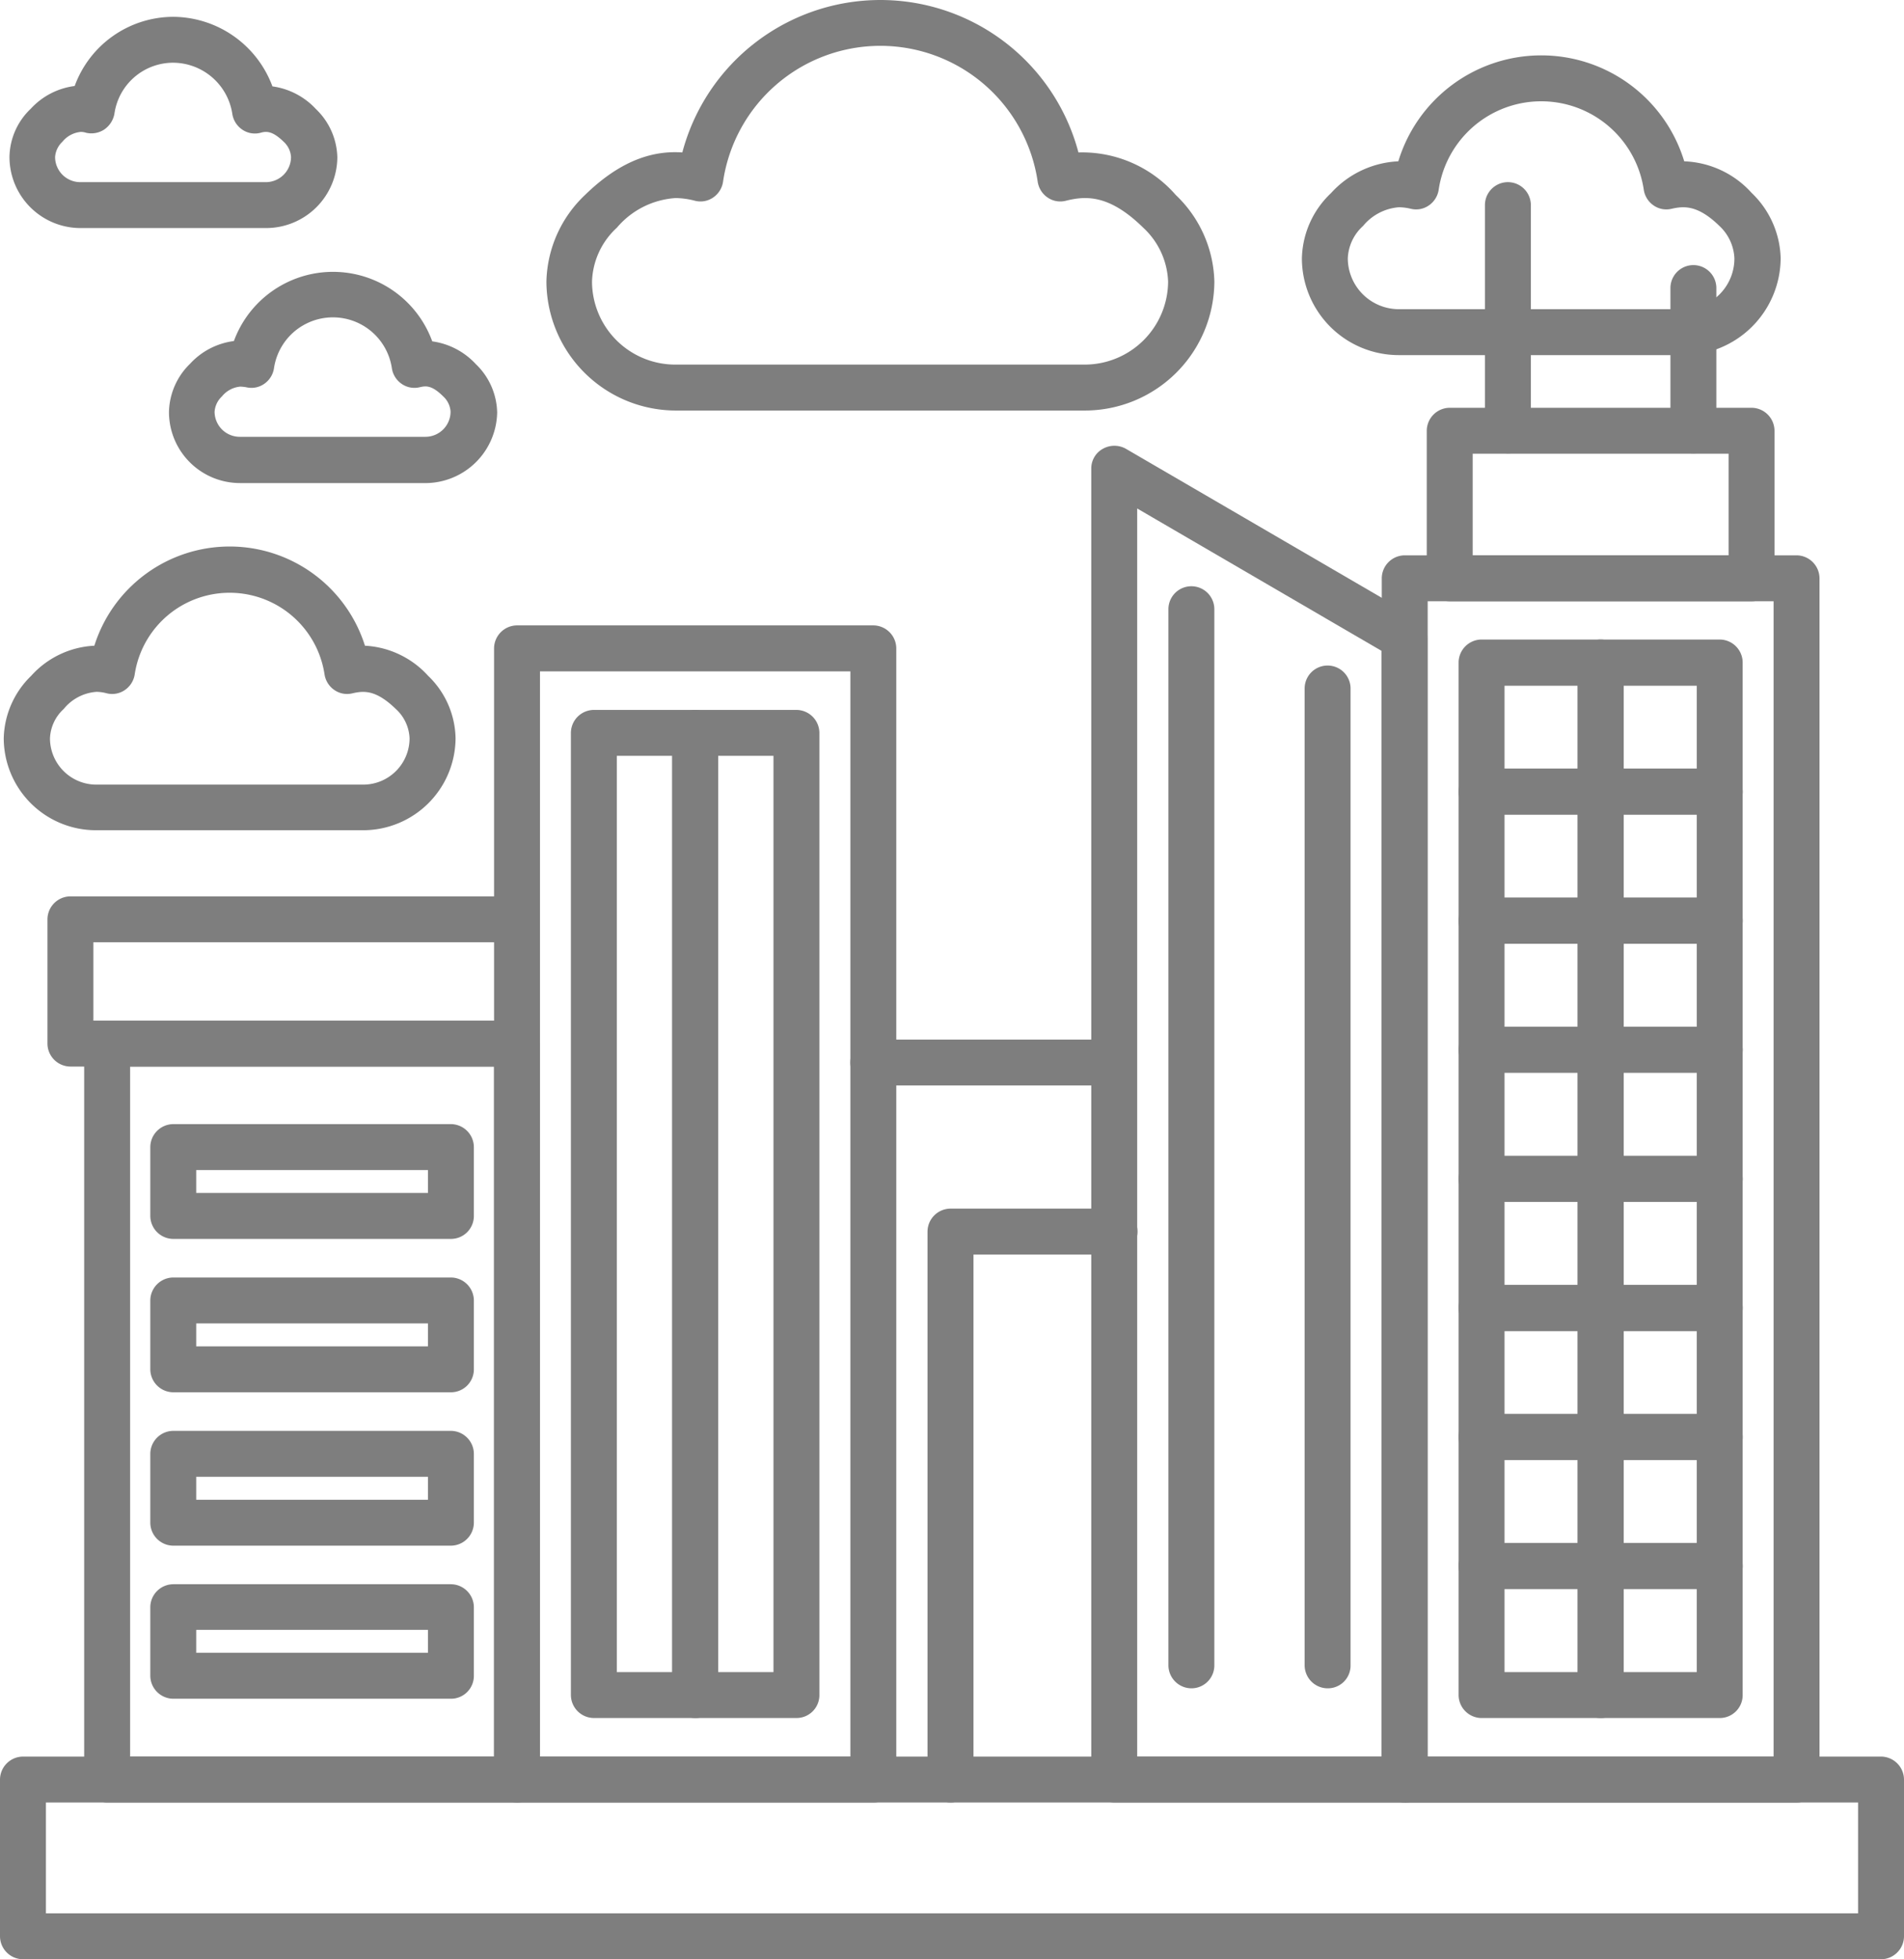 <svg xmlns="http://www.w3.org/2000/svg" width="97.188" height="100" viewBox="0 0 97.188 100"><g transform="translate(-1.9 -1)"><g transform="translate(68.353 3.828)"><path d="M63.914,18.107H49.368a4.945,4.945,0,0,1-4.937-4.922,4.71,4.71,0,0,1,1.484-3.344,4.933,4.933,0,0,1,3.438-1.625,7.627,7.627,0,0,1,14.594,0,4.863,4.863,0,0,1,3.438,1.609,4.774,4.774,0,0,1,1.484,3.344A4.972,4.972,0,0,1,63.914,18.107ZM49.383,10.56a2.633,2.633,0,0,0-1.828.953,2.358,2.358,0,0,0-.781,1.656,2.607,2.607,0,0,0,2.594,2.594H63.914a2.587,2.587,0,0,0,2.594-2.594,2.4,2.4,0,0,0-.766-1.656c-1.109-1.078-1.812-1.016-2.438-.875a1.137,1.137,0,0,1-.922-.172,1.183,1.183,0,0,1-.5-.8,5.292,5.292,0,0,0-10.469,0,1.183,1.183,0,0,1-.5.8,1.137,1.137,0,0,1-.922.172,2.715,2.715,0,0,0-.609-.078Z" transform="translate(-44.43 -2.81)" fill="#7e7e7e"/></g><g transform="translate(72.431 29.344)"><path d="M68.212,82.8h-20a1.18,1.18,0,0,1-1.172-1.172V20.312a1.18,1.18,0,0,1,1.172-1.172h20a1.18,1.18,0,0,1,1.172,1.172V81.64A1.167,1.167,0,0,1,68.212,82.8ZM49.384,80.452H67.04V21.484H49.384Z" transform="translate(-47.04 -19.14)" fill="#7e7e7e"/></g><g transform="translate(57.603 23.754)"><path d="M53.55,84.809H38.722a1.18,1.18,0,0,1-1.172-1.172V16.73a1.144,1.144,0,0,1,.594-1.016,1.2,1.2,0,0,1,1.172,0L54.128,24.34a1.161,1.161,0,0,1,.578,1.016v58.3a1.144,1.144,0,0,1-1.156,1.156ZM39.894,82.465H52.363V26.027L39.894,18.762Z" transform="translate(-37.55 -15.563)" fill="#7e7e7e"/></g><g transform="translate(61.541 30.922)"><path d="M41.242,76.4a1.18,1.18,0,0,1-1.172-1.172V21.322a1.172,1.172,0,1,1,2.344,0V75.228A1.17,1.17,0,0,1,41.242,76.4Z" transform="translate(-40.07 -20.15)" fill="#7e7e7e"/></g><g transform="translate(68.494 34.969)"><path d="M45.692,74.943a1.18,1.18,0,0,1-1.172-1.172V23.912a1.172,1.172,0,1,1,2.344,0V73.771A1.16,1.16,0,0,1,45.692,74.943Z" transform="translate(-44.52 -22.74)" fill="#7e7e7e"/></g><g transform="translate(1.9 90.656)"><path d="M97.916,68.724H3.072A1.18,1.18,0,0,1,1.9,67.552v-8A1.18,1.18,0,0,1,3.072,58.38H97.916a1.18,1.18,0,0,1,1.172,1.172v8A1.18,1.18,0,0,1,97.916,68.724ZM4.244,66.38h92.5V60.724H4.244Z" transform="translate(-1.9 -58.38)" fill="#7e7e7e"/></g><g transform="translate(6.197 53.094)"><path d="M26.744,74.246H5.822A1.18,1.18,0,0,1,4.65,73.074V35.512A1.18,1.18,0,0,1,5.822,34.34H26.744a1.18,1.18,0,0,1,1.172,1.172V73.09A1.167,1.167,0,0,1,26.744,74.246ZM6.994,71.9H25.572V36.684H6.994Z" transform="translate(-4.65 -34.34)" fill="#7e7e7e"/></g><g transform="translate(4.322 46.75)"><path d="M27.028,38.967H4.622A1.18,1.18,0,0,1,3.45,37.8V31.452A1.18,1.18,0,0,1,4.622,30.28H27.278a1.172,1.172,0,0,1,0,2.344H5.794v4H27.028a1.172,1.172,0,0,1,0,2.344Z" transform="translate(-3.45 -30.28)" fill="#7e7e7e"/></g><g transform="translate(9.572 58.375)"><path d="M22.154,43.579H7.982A1.18,1.18,0,0,1,6.81,42.408V38.892A1.18,1.18,0,0,1,7.982,37.72H22.154a1.18,1.18,0,0,1,1.172,1.172v3.516A1.17,1.17,0,0,1,22.154,43.579Zm-13-2.344H20.982V40.064H9.154Z" transform="translate(-6.81 -37.72)" fill="#7e7e7e"/><g transform="translate(0 7.828)"><path d="M22.154,48.589H7.982A1.18,1.18,0,0,1,6.81,47.417V43.9A1.18,1.18,0,0,1,7.982,42.73H22.154A1.18,1.18,0,0,1,23.326,43.9v3.516A1.17,1.17,0,0,1,22.154,48.589Zm-13-2.344H20.982V45.074H9.154Z" transform="translate(-6.81 -42.73)" fill="#7e7e7e"/></g><g transform="translate(0 15.656)"><path d="M22.154,53.6H7.982A1.18,1.18,0,0,1,6.81,52.427V48.912A1.18,1.18,0,0,1,7.982,47.74H22.154a1.18,1.18,0,0,1,1.172,1.172v3.516A1.18,1.18,0,0,1,22.154,53.6Zm-13-2.344H20.982V50.084H9.154Z" transform="translate(-6.81 -47.74)" fill="#7e7e7e"/></g><g transform="translate(0 23.484)"><path d="M22.154,58.594H7.982A1.18,1.18,0,0,1,6.81,57.422v-3.5A1.18,1.18,0,0,1,7.982,52.75H22.154a1.18,1.18,0,0,1,1.172,1.172v3.516A1.167,1.167,0,0,1,22.154,58.594Zm-13-2.344H20.982V55.078H9.154Z" transform="translate(-6.81 -52.75)" fill="#7e7e7e"/></g></g><g transform="translate(27.119 32.922)"><path d="M37.4,81.508H19.212a1.18,1.18,0,0,1-1.172-1.172V22.6a1.18,1.18,0,0,1,1.172-1.172H37.4A1.18,1.18,0,0,1,38.571,22.6v57.75A1.157,1.157,0,0,1,37.4,81.508ZM20.384,79.164H36.228V23.774H20.384Z" transform="translate(-18.04 -21.43)" fill="#7e7e7e"/></g><g transform="translate(31.041 37.234)"><path d="M26.894,75.643H21.722a1.18,1.18,0,0,1-1.172-1.172V25.362a1.18,1.18,0,0,1,1.172-1.172h5.172a1.18,1.18,0,0,1,1.172,1.172V74.487A1.157,1.157,0,0,1,26.894,75.643Zm-4-2.344h2.828V26.534H22.894Z" transform="translate(-20.55 -24.19)" fill="#7e7e7e"/><g transform="translate(5.172)"><path d="M30.2,75.643H25.032a1.18,1.18,0,0,1-1.172-1.172V25.362a1.18,1.18,0,0,1,1.172-1.172H30.2a1.18,1.18,0,0,1,1.172,1.172V74.487A1.167,1.167,0,0,1,30.2,75.643Zm-4-2.344h2.828V26.534H26.2Z" transform="translate(-23.86 -24.19)" fill="#7e7e7e"/></g></g><g transform="translate(45.306 54.063)"><path d="M42.93,37.3H30.852a1.172,1.172,0,1,1,0-2.344H42.93a1.172,1.172,0,0,1,0,2.344Z" transform="translate(-29.68 -34.96)" fill="#7e7e7e"/></g><g transform="translate(49.244 62.688)"><path d="M33.372,70.792A1.18,1.18,0,0,1,32.2,69.621V41.652a1.18,1.18,0,0,1,1.172-1.172h8.375a1.172,1.172,0,0,1,0,2.344h-7.2V69.636a1.167,1.167,0,0,1-1.172,1.156Z" transform="translate(-32.2 -40.48)" fill="#7e7e7e"/></g><g transform="translate(74.728 21.813)"><path d="M65.088,24.195H49.682a1.18,1.18,0,0,1-1.172-1.172V15.492a1.18,1.18,0,0,1,1.172-1.172H65.088a1.18,1.18,0,0,1,1.172,1.172v7.531A1.17,1.17,0,0,1,65.088,24.195ZM50.854,21.851H63.916V16.664H50.854Z" transform="translate(-48.51 -14.32)" fill="#7e7e7e"/></g><g transform="translate(77.697 10.297)"><g transform="translate(9.469 4.234)"><path d="M57.642,19.269A1.18,1.18,0,0,1,56.47,18.1V10.832a1.172,1.172,0,0,1,2.344,0V18.1A1.16,1.16,0,0,1,57.642,19.269Z" transform="translate(-56.47 -9.66)" fill="#7e7e7e"/></g><path d="M51.582,20.794a1.18,1.18,0,0,1-1.172-1.172V8.122a1.172,1.172,0,0,1,2.344,0v11.5A1.17,1.17,0,0,1,51.582,20.794Z" transform="translate(-50.41 -6.95)" fill="#7e7e7e"/></g><g transform="translate(76.353 33.641)"><path d="M56.8,30.827H50.722a1.18,1.18,0,0,1-1.172-1.172V23.062a1.18,1.18,0,0,1,1.172-1.172H56.8a1.18,1.18,0,0,1,1.172,1.172v6.594A1.17,1.17,0,0,1,56.8,30.827Zm-4.906-2.344h3.734V24.249H51.894Z" transform="translate(-49.55 -21.89)" fill="#7e7e7e"/></g><g transform="translate(82.431 33.641)"><path d="M60.69,30.827H54.612a1.18,1.18,0,0,1-1.172-1.172V23.062a1.18,1.18,0,0,1,1.172-1.172H60.69a1.18,1.18,0,0,1,1.172,1.172v6.594A1.17,1.17,0,0,1,60.69,30.827Zm-4.906-2.344h3.734V24.249H55.784Z" transform="translate(-53.44 -21.89)" fill="#7e7e7e"/></g><g transform="translate(76.353 40.234)"><path d="M56.8,35.048H50.722a1.18,1.18,0,0,1-1.172-1.172V27.282a1.18,1.18,0,0,1,1.172-1.172H56.8a1.18,1.18,0,0,1,1.172,1.172v6.594A1.18,1.18,0,0,1,56.8,35.048ZM51.894,32.7h3.734v-4.25H51.894Z" transform="translate(-49.55 -26.11)" fill="#7e7e7e"/></g><g transform="translate(82.431 40.234)"><path d="M60.69,35.048H54.612a1.18,1.18,0,0,1-1.172-1.172V27.282a1.18,1.18,0,0,1,1.172-1.172H60.69a1.18,1.18,0,0,1,1.172,1.172v6.594A1.18,1.18,0,0,1,60.69,35.048ZM55.784,32.7h3.734v-4.25H55.784Z" transform="translate(-53.44 -26.11)" fill="#7e7e7e"/></g><g transform="translate(76.353 46.813)"><path d="M56.8,39.257H50.722a1.18,1.18,0,0,1-1.172-1.172V31.492a1.18,1.18,0,0,1,1.172-1.172H56.8a1.18,1.18,0,0,1,1.172,1.172v6.594A1.17,1.17,0,0,1,56.8,39.257Zm-4.906-2.344h3.734v-4.25H51.894Z" transform="translate(-49.55 -30.32)" fill="#7e7e7e"/></g><g transform="translate(82.431 46.813)"><path d="M60.69,39.257H54.612a1.18,1.18,0,0,1-1.172-1.172V31.492a1.18,1.18,0,0,1,1.172-1.172H60.69a1.18,1.18,0,0,1,1.172,1.172v6.594A1.17,1.17,0,0,1,60.69,39.257Zm-4.906-2.344h3.734v-4.25H55.784Z" transform="translate(-53.44 -30.32)" fill="#7e7e7e"/></g><g transform="translate(76.353 53.406)"><path d="M56.8,43.477H50.722a1.18,1.18,0,0,1-1.172-1.172V35.712a1.18,1.18,0,0,1,1.172-1.172H56.8a1.18,1.18,0,0,1,1.172,1.172v6.594A1.18,1.18,0,0,1,56.8,43.477Zm-4.906-2.344h3.734v-4.25H51.894Z" transform="translate(-49.55 -34.54)" fill="#7e7e7e"/></g><g transform="translate(82.431 53.406)"><path d="M60.69,43.477H54.612a1.18,1.18,0,0,1-1.172-1.172V35.712a1.18,1.18,0,0,1,1.172-1.172H60.69a1.18,1.18,0,0,1,1.172,1.172v6.594A1.18,1.18,0,0,1,60.69,43.477Zm-4.906-2.344h3.734v-4.25H55.784Z" transform="translate(-53.44 -34.54)" fill="#7e7e7e"/></g><g transform="translate(76.353 60)"><path d="M56.8,47.7H50.722a1.18,1.18,0,0,1-1.172-1.172V39.932a1.18,1.18,0,0,1,1.172-1.172H56.8a1.18,1.18,0,0,1,1.172,1.172v6.594A1.18,1.18,0,0,1,56.8,47.7Zm-4.906-2.344h3.734V41.1H51.894Z" transform="translate(-49.55 -38.76)" fill="#7e7e7e"/></g><g transform="translate(82.431 60)"><path d="M60.69,47.7H54.612a1.18,1.18,0,0,1-1.172-1.172V39.932a1.18,1.18,0,0,1,1.172-1.172H60.69a1.18,1.18,0,0,1,1.172,1.172v6.594A1.18,1.18,0,0,1,60.69,47.7Zm-4.906-2.344h3.734V41.1H55.784Z" transform="translate(-53.44 -38.76)" fill="#7e7e7e"/></g><g transform="translate(76.353 66.578)"><path d="M56.8,51.908H50.722a1.18,1.18,0,0,1-1.172-1.172V44.142a1.18,1.18,0,0,1,1.172-1.172H56.8a1.18,1.18,0,0,1,1.172,1.172v6.594A1.17,1.17,0,0,1,56.8,51.908Zm-4.906-2.344h3.734v-4.25H51.894Z" transform="translate(-49.55 -42.97)" fill="#7e7e7e"/></g><g transform="translate(82.431 66.578)"><path d="M60.69,51.908H54.612a1.18,1.18,0,0,1-1.172-1.172V44.142a1.18,1.18,0,0,1,1.172-1.172H60.69a1.18,1.18,0,0,1,1.172,1.172v6.594A1.17,1.17,0,0,1,60.69,51.908Zm-4.906-2.344h3.734v-4.25H55.784Z" transform="translate(-53.44 -42.97)" fill="#7e7e7e"/></g><g transform="translate(76.353 73.172)"><path d="M56.8,56.128H50.722a1.18,1.18,0,0,1-1.172-1.172V48.362a1.18,1.18,0,0,1,1.172-1.172H56.8a1.18,1.18,0,0,1,1.172,1.172v6.594A1.18,1.18,0,0,1,56.8,56.128Zm-4.906-2.344h3.734v-4.25H51.894Z" transform="translate(-49.55 -47.19)" fill="#7e7e7e"/></g><g transform="translate(82.431 73.172)"><path d="M60.69,56.128H54.612a1.18,1.18,0,0,1-1.172-1.172V48.362a1.18,1.18,0,0,1,1.172-1.172H60.69a1.18,1.18,0,0,1,1.172,1.172v6.594A1.18,1.18,0,0,1,60.69,56.128Zm-4.906-2.344h3.734v-4.25H55.784Z" transform="translate(-53.44 -47.19)" fill="#7e7e7e"/></g><g transform="translate(76.353 79.75)"><path d="M56.8,60.338H50.722a1.18,1.18,0,0,1-1.172-1.172V52.572A1.18,1.18,0,0,1,50.722,51.4H56.8a1.18,1.18,0,0,1,1.172,1.172v6.594A1.17,1.17,0,0,1,56.8,60.338Zm-4.906-2.344h3.734v-4.25H51.894Z" transform="translate(-49.55 -51.4)" fill="#7e7e7e"/></g><g transform="translate(82.431 79.75)"><path d="M60.69,60.338H54.612a1.18,1.18,0,0,1-1.172-1.172V52.572A1.18,1.18,0,0,1,54.612,51.4H60.69a1.18,1.18,0,0,1,1.172,1.172v6.594A1.17,1.17,0,0,1,60.69,60.338Zm-4.906-2.344h3.734v-4.25H55.784Z" transform="translate(-53.44 -51.4)" fill="#7e7e7e"/></g><g transform="translate(29.791 1)"><path d="M47.25,21.953H26.344a6.612,6.612,0,0,1-6.594-6.578,6.272,6.272,0,0,1,1.969-4.422c1.922-1.875,3.594-2.266,4.969-2.172a10.458,10.458,0,0,1,20.219,0,6.341,6.341,0,0,1,4.969,2.172,6.3,6.3,0,0,1,1.969,4.422,6.612,6.612,0,0,1-6.594,6.578ZM26.344,11.109a4.288,4.288,0,0,0-3,1.516,3.888,3.888,0,0,0-1.266,2.75,4.251,4.251,0,0,0,4.25,4.234H47.234a4.261,4.261,0,0,0,4.25-4.234,3.944,3.944,0,0,0-1.266-2.75C48.453,10.891,47.25,11,46.25,11.25a1.137,1.137,0,0,1-.922-.172,1.183,1.183,0,0,1-.5-.8,8.117,8.117,0,0,0-16.062,0,1.183,1.183,0,0,1-.5.8,1.137,1.137,0,0,1-.922.172A4.065,4.065,0,0,0,26.344,11.109Z" transform="translate(-19.75 -1)" fill="#7e7e7e"/></g><g transform="translate(10.525 14.875)"><path d="M20.514,20.661H11.045A3.628,3.628,0,0,1,7.42,17.036,3.532,3.532,0,0,1,8.5,14.568a3.667,3.667,0,0,1,2.234-1.156,5.39,5.39,0,0,1,10.125.016,3.714,3.714,0,0,1,2.219,1.156,3.522,3.522,0,0,1,1.094,2.469,3.672,3.672,0,0,1-3.656,3.609Zm-9.469-4.922a1.365,1.365,0,0,0-.922.5,1.183,1.183,0,0,0-.375.781A1.287,1.287,0,0,0,11.029,18.3h9.484a1.287,1.287,0,0,0,1.281-1.281,1.151,1.151,0,0,0-.375-.781c-.609-.609-.922-.531-1.2-.469a1.137,1.137,0,0,1-.922-.172,1.183,1.183,0,0,1-.5-.8,3.041,3.041,0,0,0-6.016,0,1.183,1.183,0,0,1-.5.8,1.137,1.137,0,0,1-.922.172,2.118,2.118,0,0,0-.312-.031Z" transform="translate(-7.42 -9.88)" fill="#7e7e7e"/></g><g transform="translate(2.384 1.859)"><path d="M15.3,12.331H5.835A3.628,3.628,0,0,1,2.21,8.706,3.458,3.458,0,0,1,3.3,6.238,3.667,3.667,0,0,1,5.538,5.081,5.37,5.37,0,0,1,10.569,1.55,5.435,5.435,0,0,1,15.632,5.1a3.714,3.714,0,0,1,2.219,1.156,3.522,3.522,0,0,1,1.094,2.469A3.638,3.638,0,0,1,15.3,12.331ZM5.835,7.425a1.365,1.365,0,0,0-.922.5,1.183,1.183,0,0,0-.375.781A1.287,1.287,0,0,0,5.819,9.988H15.3a1.287,1.287,0,0,0,1.281-1.281,1.151,1.151,0,0,0-.375-.781c-.609-.594-.922-.531-1.2-.453a1.137,1.137,0,0,1-.922-.172,1.183,1.183,0,0,1-.5-.8,3.071,3.071,0,0,0-3.016-2.609,3.029,3.029,0,0,0-3,2.594,1.236,1.236,0,0,1-.516.812,1.2,1.2,0,0,1-.922.172.91.91,0,0,0-.3-.047Z" transform="translate(-2.21 -1.55)" fill="#7e7e7e"/></g><g transform="translate(2.088 28.891)"><path d="M20.364,33.334H6.723a4.708,4.708,0,0,1-4.7-4.7,4.587,4.587,0,0,1,1.406-3.187,4.641,4.641,0,0,1,3.219-1.531,7.242,7.242,0,0,1,13.813,0,4.681,4.681,0,0,1,3.219,1.531,4.53,4.53,0,0,1,1.406,3.188A4.721,4.721,0,0,1,20.364,33.334ZM6.739,26.272a2.37,2.37,0,0,0-1.656.875,2.14,2.14,0,0,0-.7,1.5,2.367,2.367,0,0,0,2.359,2.359H20.379a2.367,2.367,0,0,0,2.359-2.359,2.14,2.14,0,0,0-.7-1.5c-1.016-.984-1.625-.937-2.219-.8a1.137,1.137,0,0,1-.922-.172,1.183,1.183,0,0,1-.5-.8,4.9,4.9,0,0,0-9.688,0,1.183,1.183,0,0,1-.5.8,1.137,1.137,0,0,1-.922.172,2.2,2.2,0,0,0-.547-.078Z" transform="translate(-2.02 -18.85)" fill="#7e7e7e"/></g></g></svg>